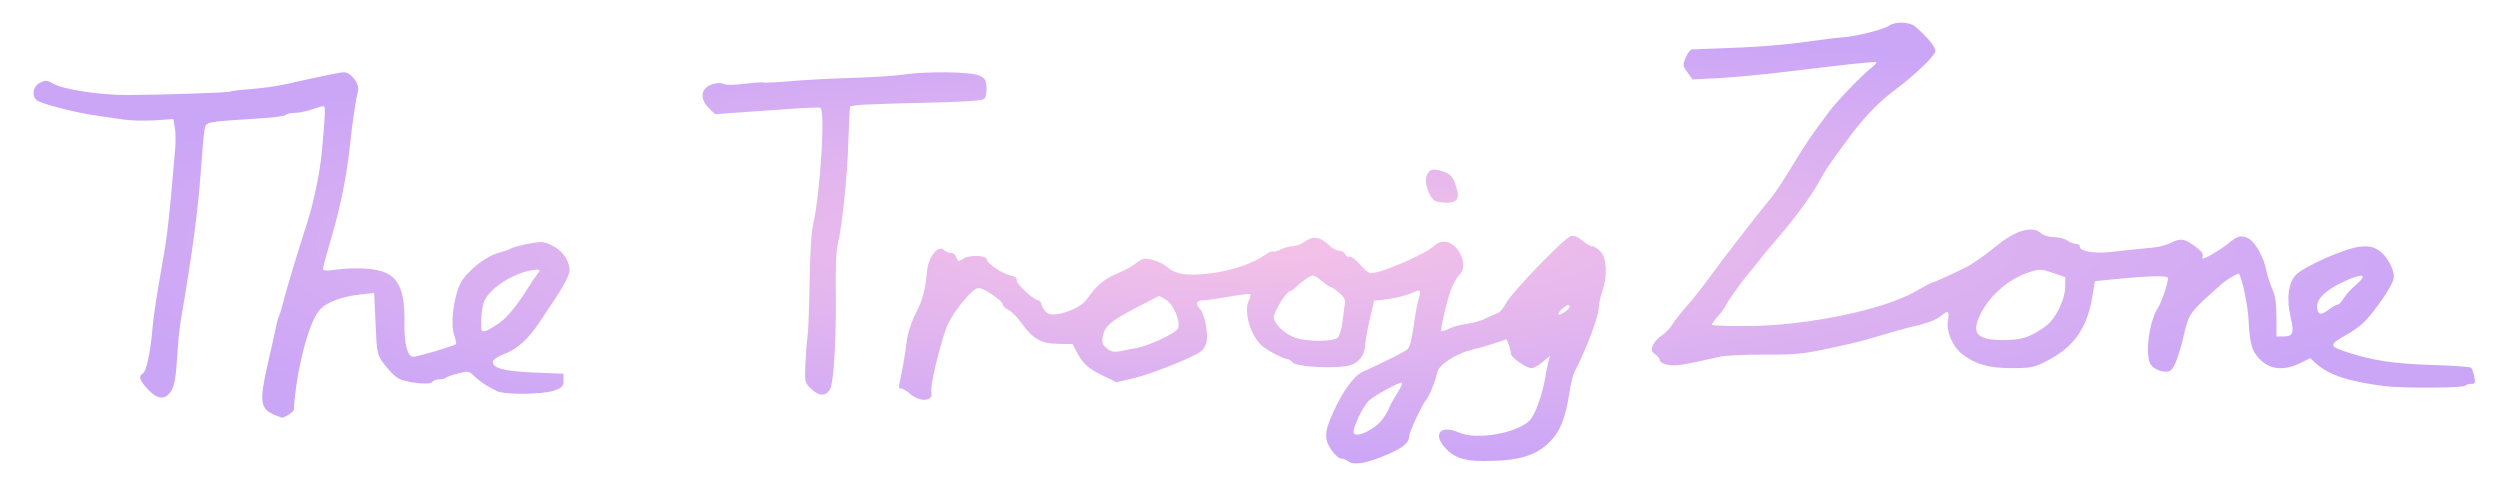 <?xml version="1.0" encoding="UTF-8"?>
<!-- Created with Inkscape (http://www.inkscape.org/) -->
<svg width="1476" height="282.67" version="1.1" viewBox="0 0 1476 282.67" xmlns="http://www.w3.org/2000/svg" xmlns:xlink="http://www.w3.org/1999/xlink">
 <defs>
  <radialGradient id="radialGradient2" cx="740.5" cy="143.49" r="720.68" gradientTransform="matrix(1 0 0 .181 0 117.59)" gradientUnits="userSpaceOnUse">
   <stop stop-color="#f5c2e7" offset="0"/>
   <stop stop-color="#cba6f7" offset="1"/>
  </radialGradient>
 </defs>
 <path d="m796.3 272.5c-1.268-0.963-3.346-1.77-4.619-1.793-1.273-0.023-3.902-2.441-5.842-5.372-4.132-6.244-3.879-10.652 1.257-21.87 6.042-13.197 12.368-21.77 17.818-24.147 9.695-4.229 23.759-11.276 25.915-12.985 1.424-1.129 2.686-5.615 3.679-13.077 0.831-6.247 2.106-13.432 2.833-15.966 1.921-6.699 1.857-6.759-4.412-4.072-3.153 1.351-9.318 2.873-13.7 3.382l-7.968 0.925-2.528 10.904c-1.39 5.997-2.63 12.883-2.754 15.301-0.352 6.847-4.581 11.451-11.457 12.475-9.979 1.485-29.652 0.11-31.341-2.19-0.814-1.109-2.188-2.015-3.053-2.015-2.135 0-11.598-4.901-14.868-7.701-7.065-6.05-11.285-20.701-7.824-27.167 0.793-1.481 1.113-3.022 0.711-3.423-0.402-0.402-6.086 0.25-12.632 1.448s-13.466 2.178-15.378 2.178c-3.895 0-4.463 2.032-1.487 5.321 2.448 2.705 4.707 14.072 3.761 18.932-0.384 1.973-1.684 4.457-2.891 5.522-3.81 3.361-29.777 13.805-40.301 16.208l-10.107 2.308-7.226-3.494c-9.296-4.495-12.452-7.23-15.836-13.723l-2.752-5.279-8.731-0.132c-10.071-0.153-14.825-2.935-21.939-12.841-2.301-3.204-5.635-6.486-7.409-7.294-1.774-0.808-3.226-2.242-3.226-3.186s-2.998-3.679-6.662-6.078c-5.17-3.384-7.21-4.068-9.109-3.052-4.754 2.544-15.126 16.204-17.555 23.118-4.519 12.867-9.583 34.527-8.8 37.645 1.406 5.602-6.25 6.448-12.298 1.36-2.179-1.833-4.625-3.333-5.436-3.333-1.82 0-1.844 0.651 0.383-10.246 1.022-4.998 2.264-12.687 2.761-17.087 0.556-4.926 2.603-11.386 5.327-16.813 4.324-8.614 5.56-13.237 6.679-24.967 0.866-9.076 6.729-16.066 10.399-12.397 0.831 0.831 2.55 1.51 3.821 1.51s2.694 1.208 3.163 2.685c0.814 2.563 1.022 2.585 4.578 0.485 3.853-2.276 13.416-1.69 13.416 0.822 0 2.094 9.189 8.314 13.685 9.263 2.879 0.608 4.198 1.601 3.964 2.986-0.345 2.034 10.212 11.759 12.765 11.759 0.714 0 1.641 1.35 2.059 3 0.419 1.65 1.974 3.749 3.456 4.665 4.233 2.615 19.274-2.749 23.008-8.204 5.37-7.846 9.758-11.681 17.063-14.916 7.559-3.348 8.068-3.63 13.533-7.514 2.71-1.926 4.105-2.069 8.52-0.872 2.904 0.787 6.48 2.5 7.947 3.806 5.266 4.69 11.859 5.761 25.53 4.149 12.731-1.501 25.419-5.776 32.88-11.077 2.059-1.463 4.085-2.318 4.502-1.901s2.453-0.117 4.524-1.188 5.319-1.947 7.218-1.947 5.181-1.277 7.292-2.838c4.599-3.4 9.06-2.701 13.946 2.185 1.826 1.826 4.566 3.32 6.089 3.32 1.523 0 3.128 0.934 3.566 2.077 0.438 1.142 1.546 1.789 2.462 1.438 0.916-0.351 3.688 1.7 6.161 4.56s5.396 5.198 6.496 5.196c6.31-8e-3 32.842-11.506 37.725-16.349 3.878-3.846 10.245-2.498 13.899 2.942 3.658 5.447 3.912 11.169 0.64 14.418-1.321 1.312-3.37 4.785-4.552 7.719-2.498 6.198-6.873 24.617-6.043 25.447 0.311 0.311 2.372-0.337 4.582-1.439 2.209-1.102 6.957-2.382 10.55-2.845s8.633-1.911 11.199-3.218c2.567-1.307 5.69-2.7 6.94-3.096s3.448-3.022 4.884-5.838c3.183-6.24 34.416-38.567 38.281-39.623 1.831-0.5 4.094 0.38 6.667 2.592 2.142 1.842 4.795 3.36 5.894 3.374 1.1 0.014 3.35 1.449 5 3.19 3.649 3.85 4.109 14.643 1 23.456-1.1 3.118-2.015 7.243-2.033 9.168-0.052 5.591-7.308 24.861-14.717 39.086-0.646 1.24-1.817 6.34-2.604 11.333-2.38 15.109-5.393 22.84-11.253 28.879-8.335 8.589-18.704 11.701-39.005 11.707-12.438 4e-3 -18.444-2.145-23.805-8.517-6.744-8.015-1.434-12.916 8.93-8.243 10.088 4.549 34.419 0.312 41.67-7.257 3.329-3.474 7.713-15.848 9.268-26.157 0.332-2.2 1.066-5.787 1.631-7.971l1.027-3.971-4.323 3.638c-2.378 2.001-5.338 3.638-6.578 3.638-3.175 0-12.207-6.384-12.207-8.628 0-1.026-0.564-3.348-1.253-5.161l-1.253-3.296-7.08 2.386c-3.894 1.312-10.08 3.093-13.747 3.956-9.091 2.141-19.148 8.748-20.125 13.222-1.225 5.608-4.611 14.011-6.522 16.187-2.391 2.722-10.02 19.122-10.02 21.541 0 3.737-3.51 6.692-12.724 10.71-11.747 5.122-19.85 6.622-22.971 4.252zm19.804-24.865c2.14-2.954 3.891-5.841 3.891-6.415s1.894-4.091 4.208-7.814c2.314-3.723 3.917-7.061 3.561-7.417-0.882-0.882-15.712 7.089-19.451 10.455-3.598 3.238-10.01 16.697-9.093 19.086 1.281 3.337 12.573-1.943 16.885-7.894zm-144.78-42.215c7.362-1.397 23.244-8.971 24.237-11.558 1.565-4.078-2.731-14.28-7.083-16.822l-4.075-2.38-11.872 6.104c-16.366 8.414-20.234 11.584-21.342 17.492-0.776 4.135-0.435 5.261 2.247 7.433 2.421 1.96 4.261 2.347 7.859 1.651 2.584-0.5 7.098-1.364 10.031-1.921zm118.48-6.088c1.1-1.1 2.374-5.45 2.832-9.667 0.458-4.217 1.1-8.966 1.426-10.552 0.417-2.027-0.626-3.91-3.506-6.333-2.254-1.897-4.559-3.449-5.122-3.449-0.563 0-2.767-1.499-4.898-3.332-2.131-1.832-4.491-3.332-5.244-3.333-1.619-2e-3 -6.813 3.515-10.216 6.917-1.328 1.328-2.958 2.414-3.622 2.414-1.935 0-9.459 12.18-9.459 15.312 0 3.801 6.973 10.309 13.084 12.211 7.504 2.336 22.313 2.222 24.724-0.19zm136.86-18.154c0-1.791-1.524-1.421-4.228 1.027-3.588 3.247-2.967 4.868 0.895 2.337 1.833-1.201 3.333-2.715 3.333-3.364zm-763.97 63.999c-9.21-3.675-9.812-7.744-4.53-30.666 1.924-8.349 4.013-17.769 4.643-20.935 0.63-3.166 1.487-6.309 1.905-6.984 0.417-0.676 1.635-4.685 2.704-8.911 1.802-7.118 6.893-23.981 14.594-48.349 3.282-10.385 6.943-28.286 7.907-38.667 2.173-23.394 2.354-28 1.099-28-0.742 0-3.9 0.9-7.018 2s-7.658 2-10.089 2c-2.431 0-4.743 0.522-5.137 1.159-0.394 0.638-6.88 1.549-14.412 2.024-33.427 2.11-32.658 1.961-33.567 6.509-0.448 2.24-1.413 12.825-2.144 23.523-1.638 23.967-5.098 49.854-11.955 89.451-0.698 4.033-1.675 14.063-2.17 22.288-0.66 10.973-1.555 16.032-3.36 19-3.482 5.726-8.207 5.428-13.986-0.882-4.854-5.3-5.544-7.656-2.735-9.34 2.006-1.202 4.386-12.485 5.57-26.4 0.437-5.133 1.987-16.233 3.445-24.667 1.458-8.433 3.22-18.633 3.915-22.667 1.284-7.447 3.462-27.381 4.598-42.1 0.344-4.455 0.97-11.645 1.391-15.979 0.421-4.333 0.37-10.219-0.114-13.08l-0.879-5.202-10.745 0.737c-5.91 0.405-14.394 0.197-18.852-0.462s-12.607-1.865-18.107-2.679c-9.581-1.418-25.335-5.376-31.667-7.955-4.503-1.834-4.146-8.594 0.585-11.072 3.182-1.667 4.077-1.602 7.958 0.578 6.205 3.485 27.248 6.68 43.79 6.648 18.591-0.036 59.523-1.393 60.516-2.006 0.592-0.366 6.119-1.039 12.281-1.494 6.162-0.456 15.103-1.695 19.87-2.753 24.065-5.345 32.88-7.145 35.064-7.161 3.965-0.029 9.26 6.7 8.353 10.616-1.571 6.784-3.48 19.679-4.744 32.033-1.829 17.883-5.618 36.699-11.201 55.62-2.643 8.958-4.805 16.964-4.805 17.792 0 1.041 2.073 1.22 6.726 0.58 10.27-1.412 21.465-1.108 27.677 0.754 10.245 3.07 14.039 11.464 13.707 30.334-0.22 12.543 1.761 20.254 5.205 20.254 2.447 0 24.105-6.413 25.233-7.471 0.302-0.283-0.228-2.87-1.178-5.748-2.091-6.336-0.198-21.932 3.61-29.741 3.441-7.055 14.728-16.251 22.546-18.368 3.56-0.964 7.087-2.22 7.836-2.79 0.749-0.571 5.268-1.757 10.04-2.636 8.019-1.478 9.103-1.382 14.277 1.257 5.678 2.897 9.464 8.184 9.935 13.874 0.228 2.749-2.97 9.057-9.615 18.967-1.1 1.64-4.787 7.181-8.194 12.312-6.769 10.196-13.266 15.906-21.671 19.045-2.995 1.119-5.608 2.918-5.808 4-0.718 3.892 6.471 5.835 24.339 6.578l17.333 0.721v3.994c0 3.455-0.72 4.25-5.333 5.89-6.794 2.415-29.425 2.644-34 0.344-6.548-3.293-9.554-5.274-13.085-8.624-3.407-3.232-3.888-3.32-9.85-1.788-3.448 0.886-6.698 2.039-7.222 2.564s-2.318 0.953-3.986 0.953-3.451 0.677-3.962 1.504c-1.286 2.08-15.781 0.45-20.341-2.287-1.954-1.173-5.53-4.788-7.947-8.032-4.332-5.816-4.404-6.152-5.213-24.043l-0.82-18.144-7.467 0.78c-12.015 1.256-21.278 4.828-25.17 9.706-6.396 8.016-13.42 35.757-14.846 58.635-0.071 1.144-5.979 4.83-7.153 4.463-0.149-0.046-1.758-0.678-3.576-1.403zm133.31-55.417c3.436-2.638 8.983-9.268 12.982-15.517 3.84-6.001 7.59-11.636 8.333-12.522 2.19-2.61 1.627-2.933-3.648-2.087-10.687 1.713-23.751 10.086-27.612 17.698-0.93 1.833-1.79 6.829-1.91 11.102-0.212 7.504-0.116 7.737 2.818 6.851 1.671-0.505 5.737-2.99 9.037-5.524zm182.98 39.874c-3.801-3.715-3.924-4.221-3.511-14.41 0.235-5.808 0.816-13.259 1.29-16.559 0.474-3.3 1.024-17.778 1.223-32.173 0.198-14.395 1.03-29.095 1.848-32.667 4.439-19.38 7.598-68.572 4.508-70.195-0.55-0.289-8.2-0.017-17 0.604-8.8 0.621-22.564 1.59-30.586 2.154l-14.586 1.025-3.747-3.663c-4.265-4.169-4.834-9.036-1.414-12.089 2.672-2.386 8.238-3.389 10.611-1.911 0.886 0.552 6.262 0.426 11.947-0.28 5.685-0.706 10.726-1.042 11.204-0.747 0.477 0.295 7.701-0.067 16.053-0.804 8.352-0.737 24.785-1.613 36.519-1.945 11.733-0.333 25.233-1.201 30-1.93 13.011-1.99 39.244-1.731 44.438 0.439 3.78 1.579 4.394 2.518 4.666 7.135 0.189 3.211-0.408 5.915-1.508 6.829-1.192 0.989-13.082 1.762-34.376 2.233-32.802 0.727-43.62 1.273-44.597 2.251-0.293 0.293-0.796 9.803-1.118 21.133-0.586 20.606-3.737 50.659-6.342 60.487-0.761 2.871-1.241 14.571-1.066 26 0.41 26.857-1.062 54.315-3.147 58.678-2.322 4.861-6.591 5.014-11.307 0.405zm929.02-1.659c-21.349-2.635-33.306-6.631-41.023-13.712l-3.023-2.774-6.012 2.921c-8.899 4.324-16.704 3.926-22.48-1.146-5.733-5.033-7.2-9.488-7.885-23.933-0.412-8.701-3.527-23.987-5.642-27.691-0.393-0.689-7.066 3.215-10.151 5.938-19.142 16.902-19.303 17.116-22.258 29.55-3.277 13.789-6.075 20.95-8.56 21.903-3.358 1.289-9.118-0.695-11.188-3.853-3.557-5.428-1.009-25.384 4.268-33.438 2.178-3.325 5.914-14.324 5.94-17.491 0.014-1.765-10.721-1.491-34.444 0.879l-8.701 0.869-1.611 9.576c-3.11 18.486-11.133 29.632-27.152 37.718-7.195 3.632-9.249 4.039-20.373 4.038-13.421-1e-3 -20.854-2.06-28.872-7.999-5.952-4.408-9.92-13.565-8.786-20.275 0.976-5.778 0.377-6.109-4.344-2.396-3.207 2.522-8.493 4.402-19.036 6.768-2.567 0.576-9.767 2.617-16 4.535-6.233 1.918-14.333 4.121-18 4.896-3.667 0.774-8.767 1.887-11.333 2.473-15.45 3.524-21.321 4.122-39.625 4.036-11.16-0.052-22.86 0.482-26 1.187-22.744 5.11-26.539 5.71-30.922 4.888-2.65-0.497-4.787-1.691-4.787-2.675 0-0.977-1.242-2.601-2.759-3.609-2.281-1.514-2.532-2.41-1.447-5.163 0.722-1.832 3.101-4.493 5.286-5.914 2.186-1.421 5.024-4.361 6.306-6.532 1.283-2.172 5.096-7.032 8.473-10.8 3.377-3.768 9.741-11.839 14.141-17.935 7.282-10.089 26.983-35.492 36.172-46.642 2.036-2.471 7.361-10.571 11.833-18 4.472-7.429 10.339-16.507 13.038-20.174 2.699-3.667 6.569-8.936 8.599-11.71 4.473-6.11 19.551-21.855 24.896-25.995 2.129-1.649 3.62-3.249 3.314-3.554-0.567-0.567-16.648 1.136-55.851 5.915-12.1 1.475-28.9 3.038-37.333 3.474l-15.333 0.792-3.026-4.108c-2.841-3.857-2.906-4.395-1.068-8.794 1.077-2.577 2.738-4.762 3.692-4.856 0.954-0.094 7.135-0.326 13.735-0.515 21.849-0.628 40.612-2.038 55.063-4.136 7.849-1.14 16.97-2.252 20.27-2.471 7.882-0.524 23.969-4.583 27.297-6.886 3.706-2.566 12.167-2.284 15.405 0.513 7.266 6.276 11.953 11.933 11.959 14.436 0.01 2.592-12.062 14.183-24.187 23.231-9.326 6.959-17.804 15.739-26.392 27.333-12.339 16.658-14.588 19.967-18.247 26.85-4.374 8.226-16.482 24.456-27.168 36.414-1.833 2.052-4.833 5.697-6.667 8.1-1.833 2.403-5.164 6.529-7.402 9.169-4.947 5.836-13.932 18.494-13.932 19.627 0 0.451-1.8 2.871-4 5.377s-4 4.985-4 5.509c0 0.524 9.75 0.879 21.667 0.789 34.716-0.264 79.734-9.596 98.51-20.421 5.165-2.978 9.839-5.414 10.387-5.414 1.055 0 19.736-8.695 22.25-10.356 5.995-3.961 9.983-6.881 15.187-11.122 11.452-9.332 21.242-12.098 26.377-7.451 1.431 1.295 4.735 2.281 7.728 2.305 2.876 0.023 6.393 0.923 7.816 2s3.674 1.958 5 1.958 2.412 0.847 2.412 1.883c0 2.483 8.932 3.956 17.791 2.932 7.653-0.884 17.345-1.894 25.804-2.689 3.077-0.289 7.519-1.486 9.871-2.659 5.959-2.973 8.008-2.708 14.299 1.849 4.021 2.913 5.262 4.598 4.62 6.271-0.692 1.803 0.516 1.486 5.702-1.497 3.619-2.082 7.78-4.829 9.247-6.105 5.522-4.803 8.19-5.469 12.349-3.082 4.086 2.345 9.09 11.582 10.456 19.302 0.434 2.453 1.931 7.004 3.325 10.112 1.851 4.126 2.536 8.717 2.536 17v11.348h3.733c6.095 0 6.886-1.872 4.699-11.12-2.657-11.241-1.414-20.8 3.312-25.473 5.042-4.986 28.801-15.439 37.148-16.344 5.589-0.606 7.769-0.205 11.532 2.121 4.379 2.706 8.909 10.596 8.909 15.515 0 2.764-3.737 9.358-10.183 17.968-6.571 8.777-9.845 11.767-17.923 16.368-10.276 5.853-10.289 6.676-0.159 10.038 15.37 5.102 28.19 7.051 50.932 7.744 12.1 0.368 22.439 1.104 22.975 1.635s1.361 2.896 1.833 5.257c0.745 3.725 0.495 4.292-1.896 4.292-1.515 0-3.045 0.469-3.399 1.042-0.868 1.405-36.667 1.606-47.513 0.268zm-207.33-30.908c3.667-1.909 7.961-4.881 9.543-6.603 4.989-5.432 8.984-14.652 9.055-20.901l0.068-5.934-7.333-2.52c-6.891-2.368-7.736-2.391-14-0.383-11.777 3.776-22.896 13.295-28.609 24.493-6.024 11.809-2.274 15.835 14.455 15.514 8.092-0.155 11.508-0.9 16.821-3.666zm174.36-14.402c1.865-1.467 4.054-2.667 4.866-2.667 0.812 0 2.518-1.713 3.791-3.807 1.273-2.094 4.264-5.447 6.647-7.452 8.315-6.997 4.983-7.957-7.354-2.121-9.386 4.44-14.98 9.675-14.98 14.019 0 5.324 2.078 5.923 7.03 2.027zm-526.62-63.597c-4.149-0.806-8.07-11.166-5.97-15.775 1.672-3.669 3.957-4.045 10.404-1.714 4.298 1.554 6.03 4.252 7.725 12.034 1.162 5.335-3.051 7.225-12.158 5.456z" fill="url(#radialGradient2)"/>
</svg>
